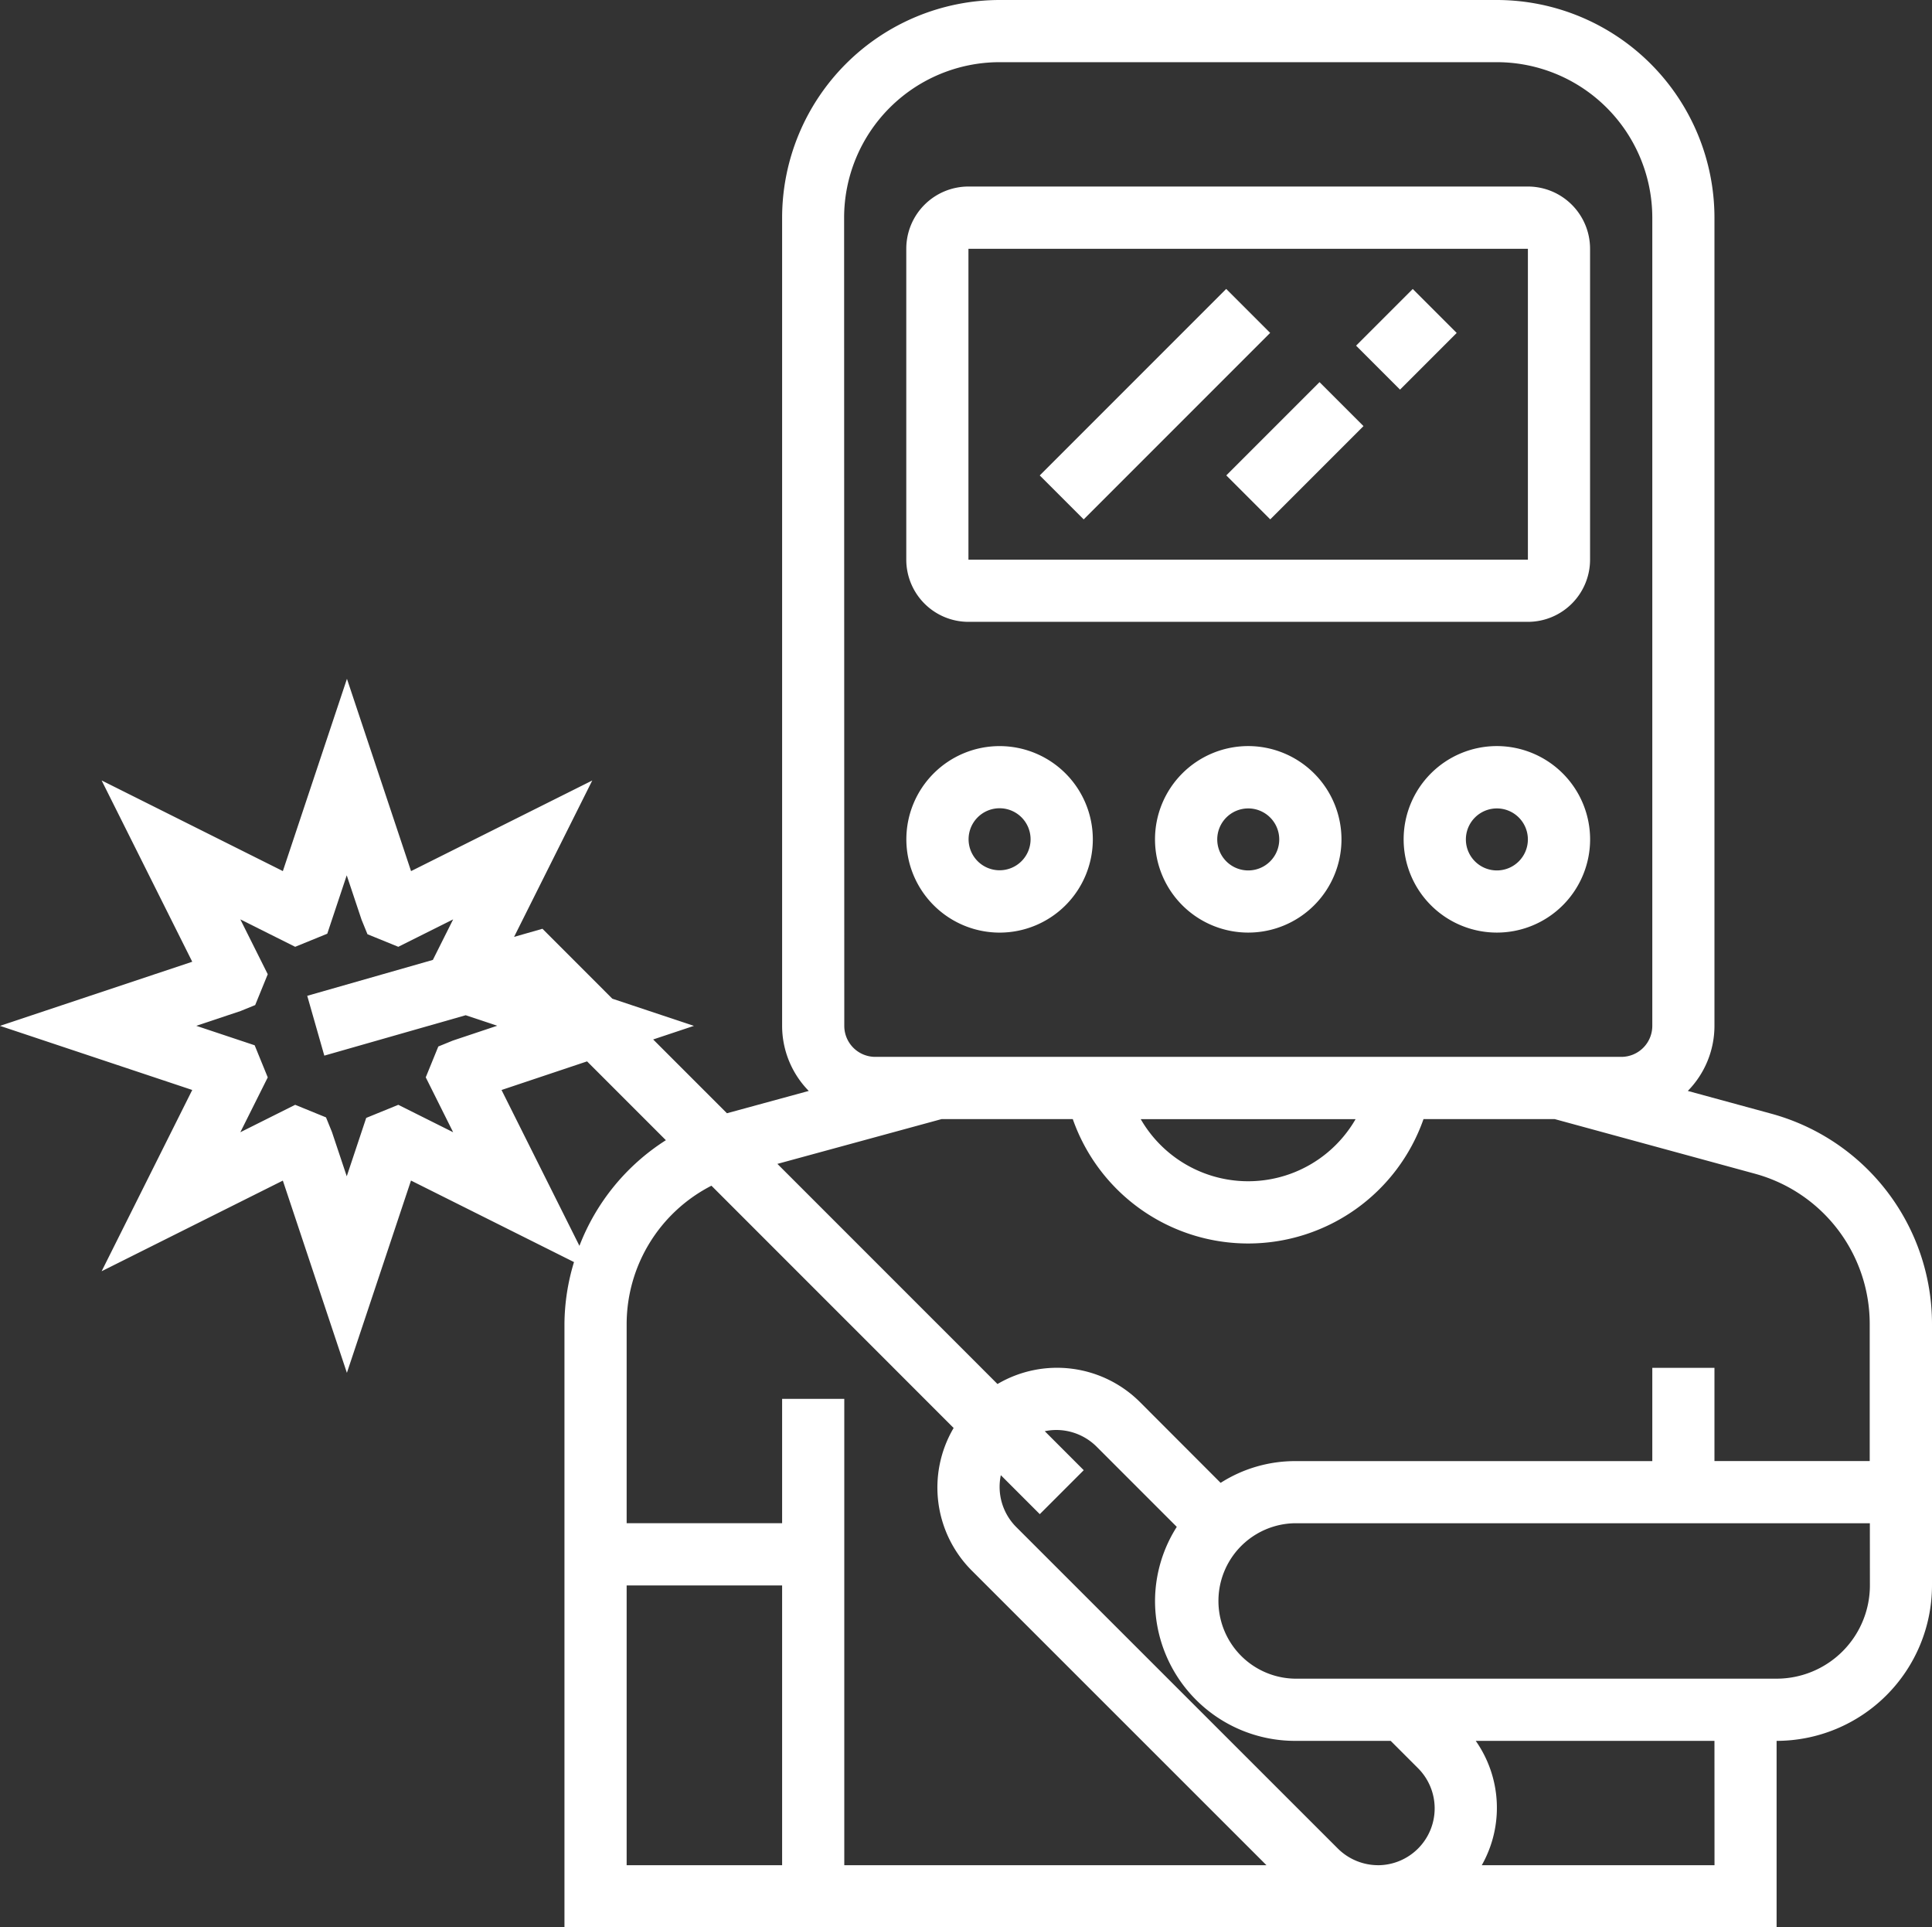 <?xml version="1.0" encoding="UTF-8"?> <svg xmlns="http://www.w3.org/2000/svg" width="81.023" height="80.812" viewBox="0 0 81.023 80.812"><rect x="0" y="0" width="81.023" height="80.812" fill="#333333" stroke="none"/><g transform="translate(0 0)"><path d="M235.9,66.9h23.462a2.609,2.609,0,0,0,2.607-2.607V51.255a2.609,2.609,0,0,0-2.607-2.607H235.9a2.609,2.609,0,0,0-2.607,2.607V64.289A2.609,2.609,0,0,0,235.9,66.9Zm0-15.641h23.462l0,13.034H235.9Z" transform="translate(-195.286 -40.827)" fill="#fff"></path><rect width="11.059" height="2.607" transform="translate(43.604 19.934) rotate(-45)" fill="#fff"></rect><rect width="2.607" height="5.53" transform="translate(53.271 21.776) rotate(-135)" fill="#fff"></rect><rect width="2.607" height="3.36" transform="translate(58.714 16.336) rotate(-135)" fill="#fff"></rect><path d="M74.3,47.348l-3.518-.959A3.9,3.9,0,0,0,71.9,43.661V9.772A9.136,9.136,0,0,0,62.776.648H41.921A9.136,9.136,0,0,0,32.8,9.772V43.661a3.9,3.9,0,0,0,1.117,2.728l-3.431.936-3.094-3.094,1.709-.57L25.68,42.522,22.749,39.59l-1.19.34,3.279-6.558-7.6,3.8-2.688-8.062-2.688,8.062-7.6-3.8,3.8,7.6L0,43.661l8.062,2.688-3.8,7.6,7.6-3.8,2.686,8.06,2.688-8.062,6.836,3.418a9.054,9.054,0,0,0-.4,2.586V81.46H74.506V73.64a6.525,6.525,0,0,0,6.517-6.517V56.152A9.144,9.144,0,0,0,74.3,47.348ZM35.4,9.772a6.525,6.525,0,0,1,6.517-6.517H62.776a6.525,6.525,0,0,1,6.517,6.517V43.661a1.3,1.3,0,0,1-1.3,1.3H36.707a1.3,1.3,0,0,1-1.3-1.3Zm21.45,37.8a5.2,5.2,0,0,1-9.011,0Zm-37.846.549-2.3-1.15-1.346.549-.816,2.448-.622-1.861-.248-.609-1.293-.527-2.3,1.15,1.15-2.3-.549-1.346-2.448-.816,1.861-.622.609-.248.527-1.293-1.15-2.3,2.3,1.15,1.346-.549.816-2.448.622,1.861.248.609,1.293.527,2.3-1.15-.851,1.7-5.268,1.505.716,2.508,5.929-1.694,1.322.441-1.861.622-.609.248-.527,1.293Zm2.029-1.771,3.587-1.2,3.305,3.305A9.142,9.142,0,0,0,24.3,52.884ZM32.8,78.853H26.28V67.123H32.8Zm2.607,0V59.3H32.8v5.214H26.28V56.152a6.526,6.526,0,0,1,3.556-5.789L39.993,60.521a4.923,4.923,0,0,0,.782,6L53.112,78.853Zm22.382,0a2.4,2.4,0,0,1-1.685-.7L42.618,64.674a2.383,2.383,0,0,1-.646-2.174l1.634,1.634,1.843-1.843-1.634-1.635a2.43,2.43,0,0,1,.489-.051,2.4,2.4,0,0,1,1.685.7l3.362,3.362a5.809,5.809,0,0,0-.912,3.11A5.873,5.873,0,0,0,54.3,73.64h4.022l1.146,1.146a2.383,2.383,0,0,1-1.685,4.068Zm14.113,0H62.142a4.885,4.885,0,0,0-.254-5.214H71.9Zm6.517-11.731a3.915,3.915,0,0,1-3.91,3.91H54.3a3.259,3.259,0,0,1,0-6.517H78.417Zm0-5.214H71.9V58H69.293v3.91H54.3a5.809,5.809,0,0,0-3.11.912L47.832,59.46a4.923,4.923,0,0,0-6-.782l-9.23-9.23,6.882-1.877h5.506a7.793,7.793,0,0,0,14.708,0h5.506l8.407,2.293a6.532,6.532,0,0,1,4.8,6.288v5.757Z" transform="translate(0 -0.648)" fill="#fff"></path><path d="M237.206,200.469a3.91,3.91,0,1,0-3.91-3.91A3.915,3.915,0,0,0,237.206,200.469Zm0-5.214a1.3,1.3,0,1,1-1.3,1.3A1.3,1.3,0,0,1,237.206,195.255Z" transform="translate(-195.286 -161.366)" fill="#fff"></path><path d="M301.206,192.648a3.91,3.91,0,1,0,3.91,3.91A3.915,3.915,0,0,0,301.206,192.648Zm0,5.214a1.3,1.3,0,1,1,1.3-1.3A1.3,1.3,0,0,1,301.206,197.862Z" transform="translate(-248.858 -161.366)" fill="#fff"></path><path d="M365.206,192.648a3.91,3.91,0,1,0,3.91,3.91A3.915,3.915,0,0,0,365.206,192.648Zm0,5.214a1.3,1.3,0,1,1,1.3-1.3A1.3,1.3,0,0,1,365.206,197.862Z" transform="translate(-302.431 -161.366)" fill="#fff"></path></g></svg> 